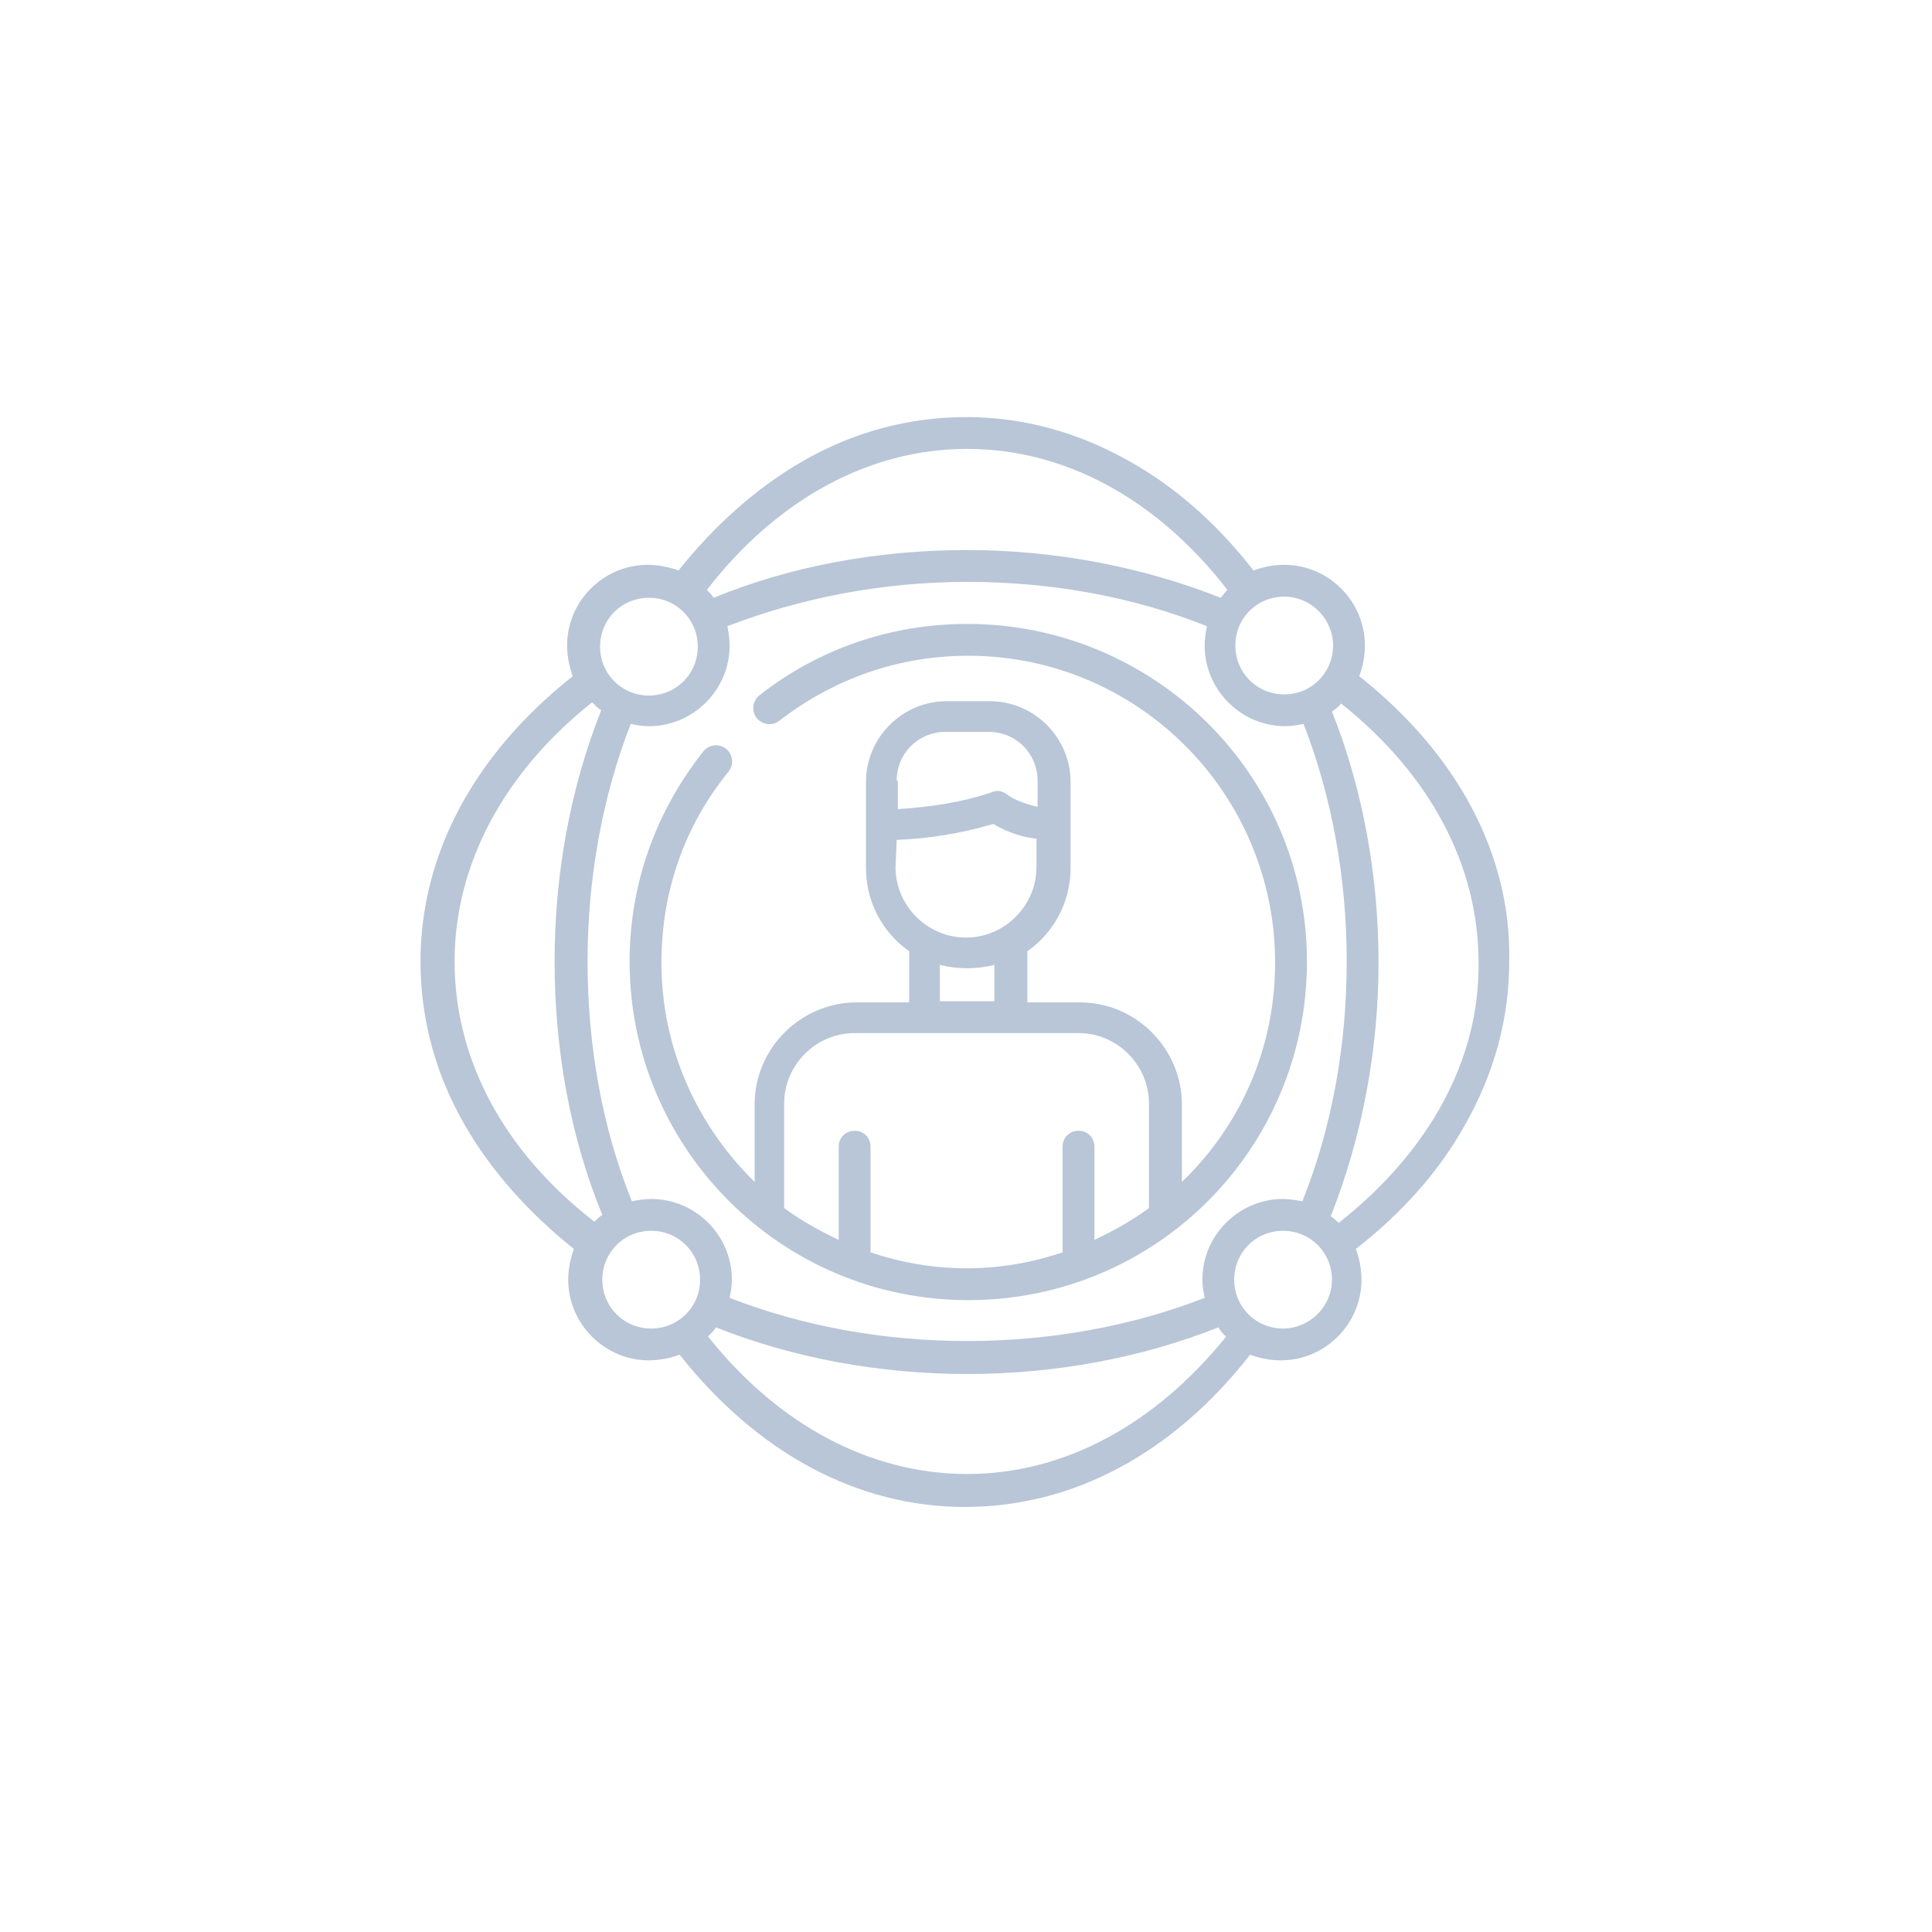 <?xml version="1.0" encoding="utf-8"?>
<!-- Generator: Adobe Illustrator 25.0.0, SVG Export Plug-In . SVG Version: 6.00 Build 0)  -->
<svg version="1.1" id="Livello_1" xmlns="http://www.w3.org/2000/svg" xmlns:xlink="http://www.w3.org/1999/xlink" x="0px" y="0px"
	 viewBox="0 0 170 170" style="enable-background:new 0 0 170 170;" xml:space="preserve">
<style type="text/css">
	.st0{fill:#B8C6D7;}
</style>
<path class="st0" d="M85.1,54.9c-6.7,0-13.1,2.2-18.3,6.3c-0.6,0.5-0.7,1.4-0.2,2c0.5,0.6,1.4,0.7,2,0.2c4.8-3.7,10.5-5.7,16.6-5.7
	c14.9,0,27,12.1,27,27c0,7.6-3.1,14.4-8.2,19.3v-6.8c0-4.9-4-9-9-9h-4.6v-4.3c0-0.1,0-0.2,0-0.2c2.3-1.6,3.8-4.3,3.8-7.3v-7.6
	c0-3.9-3.2-7.1-7.1-7.1h-3.8c-3.9,0-7.1,3.2-7.1,7.1v7.6c0,3,1.5,5.7,3.8,7.3c0,0.1,0,0.2,0,0.2v4.3h-4.6c-4.9,0-9,4-9,9v6.8
	c-5-4.9-8.2-11.7-8.2-19.3c0-6.2,2-12,5.9-16.8c0.5-0.6,0.4-1.5-0.2-2c-0.6-0.5-1.5-0.4-2,0.2c-4.2,5.3-6.5,11.7-6.5,18.5
	c0,16.4,13.3,29.8,29.8,29.8s29.8-13.3,29.8-29.8S101.5,54.9,85.1,54.9L85.1,54.9z M78.9,68.7c0-2.4,1.9-4.3,4.3-4.3H87
	c2.4,0,4.3,1.9,4.3,4.3V71c-0.8-0.2-1.9-0.5-2.7-1.1c-0.4-0.3-0.9-0.4-1.3-0.2c-2.6,0.9-5.4,1.3-8.3,1.5V68.7z M78.9,73.9
	c2.9-0.1,5.8-0.6,8.5-1.4c1.3,0.8,2.8,1.2,3.8,1.3v2.5c0,3.4-2.8,6.2-6.2,6.2c-3.4,0-6.2-2.8-6.2-6.2L78.9,73.9z M82.7,84.9
	c0.8,0.2,1.6,0.3,2.4,0.3s1.6-0.1,2.4-0.3v3.2h-4.8V84.9z M76.6,110.2v-9.3c0-0.8-0.6-1.4-1.4-1.4c-0.8,0-1.4,0.6-1.4,1.4v8.2
	c-1.7-0.8-3.3-1.7-4.8-2.8c0,0,0-0.1,0-0.1v-9.1c0-3.4,2.8-6.2,6.2-6.2h19.7c3.4,0,6.2,2.8,6.2,6.2v9.1c0,0,0,0.1,0,0.1
	c-1.5,1.1-3.1,2-4.8,2.8v-8.2c0-0.8-0.6-1.4-1.4-1.4c-0.8,0-1.4,0.6-1.4,1.4v9.3c-2.7,0.9-5.5,1.4-8.4,1.4
	C82.1,111.6,79.3,111.1,76.6,110.2L76.6,110.2z"/>
<path class="st0" d="M119.6,59.5c0.3-0.8,0.5-1.7,0.5-2.7c0-3.9-3.2-7.1-7.1-7.1c-1,0-1.9,0.2-2.7,0.5c-3.2-4.1-6.8-7.3-10.9-9.6
	c-4.6-2.6-9.4-3.9-14.4-3.9s-9.9,1.3-14.4,3.9c-4,2.3-7.7,5.6-10.9,9.6c-0.8-0.3-1.8-0.5-2.7-0.5c-3.9,0-7.1,3.2-7.1,7.1
	c0,0.9,0.2,1.9,0.5,2.7c-8.6,6.8-13.4,15.6-13.4,25.1c0,5,1.3,9.9,3.9,14.4c2.3,4,5.6,7.7,9.6,10.9c-0.3,0.8-0.5,1.8-0.5,2.7
	c0,3.9,3.2,7.1,7.1,7.1c0.9,0,1.9-0.2,2.7-0.5c6.8,8.6,15.6,13.4,25.1,13.4c9.5,0,18.3-4.7,25.1-13.4c0.8,0.3,1.7,0.5,2.7,0.5
	c3.9,0,7.1-3.2,7.1-7.1c0-1-0.2-1.9-0.5-2.7c4.1-3.2,7.3-6.8,9.6-10.9c2.6-4.6,3.9-9.4,3.9-14.4C133,75.2,128.2,66.3,119.6,59.5z
	 M112.9,105.5c-3.9,0-7.1,3.2-7.1,7.1c0,0.5,0.1,1.1,0.2,1.6c-6.4,2.5-13.6,3.8-20.9,3.8s-14.5-1.3-20.9-3.8c0.1-0.5,0.2-1,0.2-1.6
	c0-3.9-3.2-7.1-7.1-7.1c-0.6,0-1.2,0.1-1.7,0.2C53,99.3,51.7,92,51.7,84.6c0-7.3,1.3-14.5,3.8-20.9c0.5,0.1,1,0.2,1.6,0.2
	c3.9,0,7.1-3.2,7.1-7.1c0-0.6-0.1-1.2-0.2-1.7c6.5-2.5,13.7-3.9,21.1-3.9s14.6,1.3,21.1,3.9c-0.1,0.5-0.2,1.1-0.2,1.7
	c0,3.9,3.2,7.1,7.1,7.1c0.5,0,1.1-0.1,1.6-0.2c2.5,6.4,3.8,13.6,3.8,20.9c0,7.4-1.3,14.6-3.9,21.1
	C114,105.6,113.4,105.5,112.9,105.5L112.9,105.5z M117.3,56.8c0,2.4-1.9,4.3-4.3,4.3s-4.3-1.9-4.3-4.3c0-2.4,1.9-4.3,4.3-4.3
	S117.3,54.5,117.3,56.8z M85.1,39.5c8.6,0,16.7,4.4,22.9,12.4c-0.2,0.2-0.4,0.5-0.6,0.7c-6.8-2.7-14.5-4.2-22.3-4.2
	s-15.5,1.4-22.3,4.2c-0.2-0.3-0.4-0.5-0.6-0.7C68.4,43.9,76.5,39.5,85.1,39.5z M57.1,52.6c2.4,0,4.3,1.9,4.3,4.3
	c0,2.4-1.9,4.3-4.3,4.3s-4.3-1.9-4.3-4.3C52.8,54.5,54.7,52.6,57.1,52.6z M40,84.6c0-8.5,4.3-16.6,12.1-22.8
	c0.3,0.3,0.5,0.5,0.8,0.7c-2.7,6.8-4.1,14.4-4.1,22.1c0,7.8,1.4,15.5,4.2,22.3c-0.3,0.2-0.5,0.4-0.7,0.6C44.3,101.3,40,93.2,40,84.6
	L40,84.6z M53,112.6c0-2.4,1.9-4.3,4.3-4.3c2.4,0,4.3,1.9,4.3,4.3s-1.9,4.3-4.3,4.3S53,115,53,112.6z M85.1,129.7
	c-8.5,0-16.6-4.3-22.8-12.1c0.3-0.3,0.5-0.5,0.7-0.8c6.8,2.7,14.4,4.1,22.1,4.1s15.3-1.4,22.1-4.1c0.2,0.3,0.4,0.6,0.7,0.8
	C101.6,125.4,93.6,129.7,85.1,129.7L85.1,129.7z M112.9,116.9c-2.4,0-4.3-1.9-4.3-4.3c0-2.4,1.9-4.3,4.3-4.3s4.3,1.9,4.3,4.3
	S115.2,116.9,112.9,116.9z M117.8,107.6c-0.2-0.2-0.5-0.4-0.7-0.6c2.7-6.8,4.2-14.5,4.2-22.3c0-7.7-1.4-15.3-4.1-22.1
	c0.3-0.2,0.6-0.4,0.8-0.7c7.8,6.2,12.1,14.2,12.1,22.8C130.2,93.2,125.8,101.3,117.8,107.6z"/>
</svg>
